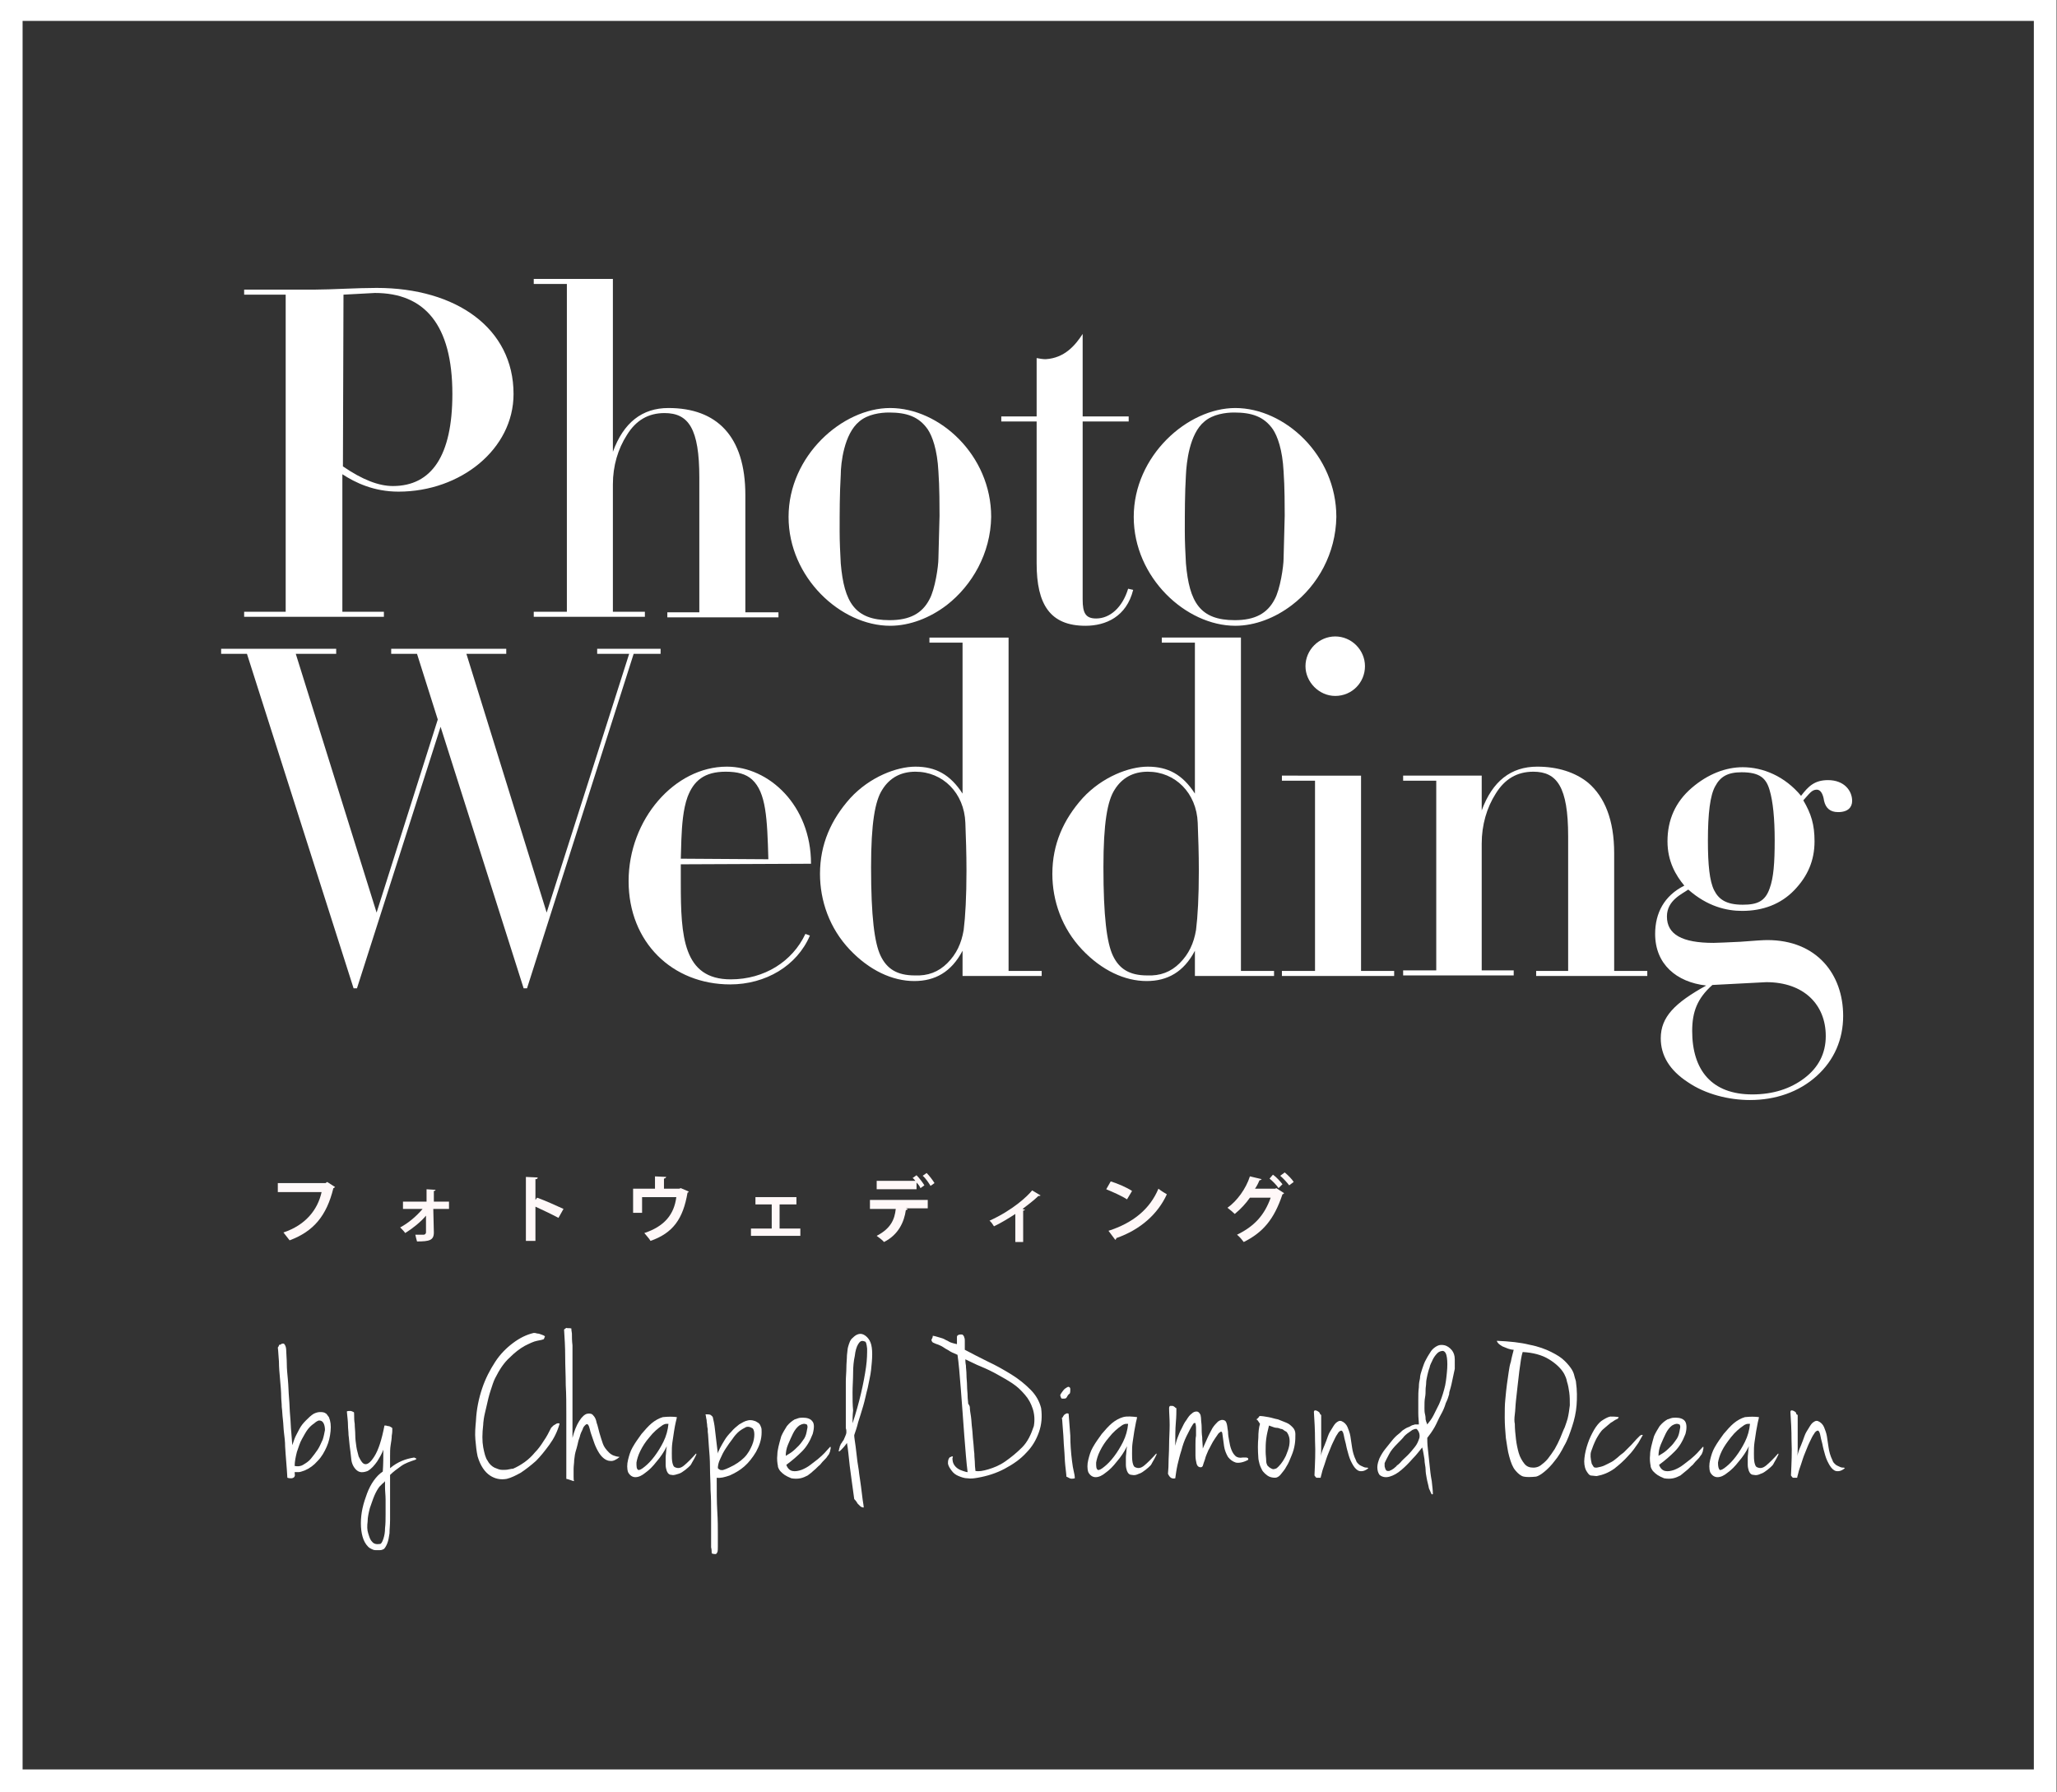 <?xml version="1.0" encoding="utf-8"?>
<!-- Generator: Adobe Illustrator 25.4.1, SVG Export Plug-In . SVG Version: 6.00 Build 0)  -->
<svg version="1.1" id="main" xmlns="http://www.w3.org/2000/svg" xmlns:xlink="http://www.w3.org/1999/xlink" x="0px" y="0px"
	 viewBox="0 0 366.5 319.3" style="enable-background:new 0 0 366.5 319.3;" xml:space="preserve">
<rect x="0" y="0" width="366.5" height="319.3" fill="#333333" stroke="none"/>
<style type="text/css">
	.st0{fill:none;stroke:#FFFFFF;stroke-width:4.05;}
	.st1{fill:#FFFFFF;}
	.st2{fill:#FFF8F8;}
</style>
<rect x="2" y="1.7" class="st0" width="362.4" height="315.6"/>
<g>
	<g>
		<path class="st1" d="M49.8,239.6c0.1,0,0.2,0,0.3-0.1s0.2-0.1,0.4-0.1c0.1,0,0.2,0.1,0.3,0.3c0.1,0.2,0.2,0.5,0.2,1
			c0,0.6,0.1,1.4,0.1,2.3s0.1,1.8,0.2,2.9c0.1,1,0.1,2.1,0.2,3.2c0.1,1.1,0.1,2.2,0.2,3.2c0.1,1,0.1,2,0.2,2.9
			c0.1,0.9,0.1,1.7,0.2,2.3c0.1-0.3,0.2-0.7,0.4-1.2c0.2-0.5,0.5-1,0.8-1.6s0.7-1.1,1.2-1.6s0.9-0.9,1.4-1.2
			c0.4-0.2,0.8-0.3,1.1-0.3s0.5,0,0.8,0.1c0.2,0.1,0.4,0.2,0.5,0.4c0.1,0.1,0.2,0.3,0.3,0.4c0.3,0.7,0.4,1.5,0.3,2.5
			c-0.1,1-0.3,1.9-0.7,2.8s-0.9,1.8-1.6,2.5c-0.7,0.8-1.4,1.3-2.3,1.7c-0.5,0.2-0.9,0.3-1.1,0.3c-0.2,0-0.4,0-0.7,0
			c0,0.4,0.1,0.6,0,0.7c0,0.1-0.1,0.2-0.1,0.2c-0.1,0.1-0.3,0.2-0.5,0.2s-0.4,0-0.7-0.1c-0.1-1.9-0.3-3.8-0.4-5.6
			c0-0.8-0.1-1.6-0.2-2.4c-0.1-0.8-0.1-1.6-0.2-2.4c-0.1-0.8-0.1-1.5-0.2-2.2c0-0.7-0.1-1.3-0.1-1.8c0-0.9-0.1-2-0.2-3.1
			c-0.1-1.1-0.2-2.2-0.2-3.2c-0.1-1-0.1-1.8-0.2-2.5C49.7,239.9,49.7,239.6,49.8,239.6z M56,253.6c-0.3,0.2-0.7,0.5-1.1,1
			c-0.4,0.5-0.7,1.1-1.1,1.8c-0.4,0.7-0.6,1.5-0.9,2.3c-0.2,0.8-0.4,1.7-0.4,2.5c0.5,0.1,1,0.1,1.5-0.2s1-0.6,1.4-1.1s0.8-1,1.2-1.6
			s0.6-1.2,0.9-1.8c0.2-0.6,0.3-1.2,0.4-1.7c0-0.5-0.1-1-0.3-1.3s-0.4-0.4-0.8-0.4C56.5,253.2,56.2,253.4,56,253.6z"/>
		<path class="st1" d="M64.8,260.8c0.6,0.3,1.2-0.2,1.9-1.3s1.3-2.9,1.8-5.5c0,0,0.1,0,0.2,0c0.2,0,0.3,0.1,0.5,0.1s0.3,0.1,0.5,0.2
			c0.1,0.1,0.2,0.1,0.2,0.2c0,0.4,0,0.8-0.1,1.3c0,0.5-0.1,1.1-0.2,1.7s-0.1,1.3-0.1,2s0,1.4,0,2.1c0.7-0.6,1.4-1,2.1-1.3
			s1.5-0.5,2.2-0.6c0.2,0.1,0.4,0.2,0.4,0.2s0,0.1-0.2,0.2c-0.9,0.3-1.8,0.6-2.5,1.1s-1.4,1-2,1.6c0,0.8,0,1.6,0,2.6
			c0,0.9,0,1.8,0,2.7c0,0.9,0,1.8,0,2.7c0,0.9-0.1,1.7-0.1,2.4c-0.1,0.7-0.2,1.3-0.4,1.8c-0.2,0.5-0.4,0.8-0.6,1
			c-0.2,0.1-0.4,0.2-0.7,0.2c-0.3,0-0.5,0-0.8,0s-0.5-0.1-0.7-0.2s-0.4-0.2-0.6-0.4c-0.5-0.5-0.8-1.1-1-1.8
			c-0.2-0.7-0.3-1.5-0.3-2.4s0.1-1.8,0.3-2.7c0.2-0.9,0.5-1.8,0.8-2.6c0.3-0.8,0.7-1.6,1.2-2.3c0.5-0.7,1-1.2,1.6-1.6
			c0.1-1.3,0.1-2.6,0.1-3.9c-0.2,0.6-0.6,1.3-1.1,2.1c-0.5,0.7-1,1.3-1.7,1.7c-0.8,0.3-1.4,0.3-1.9-0.1s-0.9-1.1-1-1.9
			c-0.1-1-0.2-1.8-0.3-2.5s-0.1-1.3-0.2-1.9c0-0.6-0.1-1.2-0.1-1.8c0-0.6-0.1-1.4-0.2-2.4c0.1-0.1,0.3-0.1,0.6-0.1
			c0.2,0,0.4,0.1,0.6,0.2c0.1,0,0.1,0.2,0.1,0.6s0,0.9,0.1,1.5c0,0.6,0.1,1.3,0.1,2c0,0.7,0.1,1.4,0.2,2.1c0.1,0.7,0.3,1.2,0.4,1.7
			C64.3,260.3,64.5,260.6,64.8,260.8z M68.6,263.9c-0.1,0.2-0.3,0.3-0.5,0.5s-0.3,0.3-0.5,0.5c-0.3,0.4-0.6,0.9-0.9,1.6
			s-0.5,1.4-0.8,2.2c-0.2,0.8-0.4,1.6-0.4,2.4c-0.1,0.8-0.1,1.5,0.1,2.1s0.3,1.1,0.7,1.5c0.3,0.4,0.8,0.5,1.4,0.4
			c0.2,0,0.4-0.3,0.6-0.9s0.3-1.2,0.3-1.9c0.1-0.8,0.1-1.6,0.1-2.5s0-1.8,0-2.6c0-0.8-0.1-1.5-0.1-2.2
			C68.6,264.5,68.6,264.1,68.6,263.9z"/>
		<path class="st1" d="M96.9,238.6c-0.2,0.1-0.6,0.2-1.2,0.3s-1.4,0.5-2.2,0.9c-0.9,0.5-1.8,1.2-2.7,2.1c-1,0.9-1.8,2.1-2.6,3.7
			c-0.3,0.6-0.5,1.3-0.8,2.2c-0.3,0.9-0.5,1.8-0.7,2.7c-0.2,0.9-0.4,1.6-0.5,2.3c-0.1,0.6-0.1,1-0.1,1c-0.2,1.7-0.2,3,0,4.1
			c0.2,1,0.4,1.9,0.8,2.4c0.3,0.6,0.8,1,1.2,1.2c0.5,0.2,0.9,0.4,1.4,0.4s0.8,0,1.2-0.1c0.4-0.1,0.6-0.1,0.7-0.1
			c0.7-0.3,1.4-0.7,2.1-1.2s1.3-1.1,1.8-1.7c0.6-0.6,1.1-1.3,1.6-2.1c0.5-0.7,0.9-1.5,1.3-2.3c0.1-0.1,0.2-0.2,0.4-0.4
			c0.2-0.1,0.3-0.2,0.5-0.3c0.1-0.1,0.3-0.1,0.4-0.1s0.2,0,0.2,0.1c-0.4,1.4-1,2.6-1.8,3.7s-1.6,2.1-2.4,2.9
			c-0.9,0.8-1.8,1.5-2.7,2.1c-0.9,0.5-1.7,0.9-2.5,1.1c-1.1,0.2-2.1,0-3-0.6s-1.7-1.7-2.2-3.4c-0.2-0.9-0.3-1.9-0.4-3
			c-0.1-1.1,0-2.2,0.1-3.3c0.1-2.1,0.5-4,1.1-5.8s1.4-3.3,2.3-4.7c0.9-1.4,2-2.5,3.2-3.4s2.4-1.5,3.7-1.8c0.1,0,0.3,0,0.6,0.1
			c0.3,0,0.5,0.1,0.8,0.2s0.5,0.2,0.6,0.3C97,238.3,97,238.4,96.9,238.6z"/>
		<path class="st1" d="M101.8,236.7c0,0.1,0,0.4,0.1,0.9c0,0.6,0,1.3,0.1,2.1c0,0.9,0,1.8,0,2.9s0,2.2,0,3.4c0,1.2,0,2.3,0,3.4
			s0,2.2,0,3.1c0,1,0,1.8,0,2.4c0,0.7,0,1.1,0,1.3c0.3-1.2,0.7-2.2,1.2-3s1-1.2,1.4-1.3c0.5-0.1,0.9,0,1.1,0.3
			c0.3,0.3,0.5,0.7,0.6,1.3c0.2,0.5,0.3,1.1,0.5,1.8c0.2,0.7,0.4,1.3,0.6,1.9s0.6,1.1,1.1,1.6s1.1,0.7,1.9,0.8
			c-0.6,0.5-1.2,0.8-1.7,0.7c-0.5,0-1-0.3-1.4-0.7s-0.7-0.9-1-1.5s-0.5-1.2-0.7-1.8c-0.2-0.6-0.4-1.1-0.5-1.6
			c-0.1-0.4-0.2-0.7-0.3-0.8c-0.1-0.2-0.3-0.2-0.5,0s-0.4,0.4-0.5,0.8c-0.2,0.4-0.4,0.8-0.5,1.3c-0.2,0.5-0.3,0.9-0.4,1.4
			c-0.1,0.4-0.2,0.8-0.3,1.1c-0.1,0.3-0.1,0.4-0.1,0.4c-0.1,0.3-0.1,0.7-0.2,1.3c0,0.5-0.1,1-0.1,1.5s0,1,0,1.4s0,0.7,0.1,0.8
			c-0.2,0-0.4-0.1-0.7-0.2c-0.3-0.1-0.6-0.2-0.7-0.2c0-0.7,0-1.7,0-2.9s0-2.5,0-4c0-1.5,0-3,0-4.7s0-3.4-0.1-5.1
			c0-1.7-0.1-3.4-0.1-5.1s-0.1-3.3-0.2-4.8c0,0,0.1-0.1,0.4-0.3C101.1,236.7,101.4,236.6,101.8,236.7z"/>
		<path class="st1" d="M120.6,252.5c0,0.1-0.1,0.5-0.2,0.9s-0.2,1-0.3,1.6c-0.1,0.6-0.2,1.3-0.3,2c-0.1,0.7-0.1,1.3-0.1,2
			c0,0.6,0,1.1,0.1,1.6c0.1,0.4,0.2,0.7,0.4,0.8c0.6,0.3,1.1,0.2,1.7-0.3s1.3-1.2,2.1-2.1c0.1,0,0.1,0.1,0,0.3
			c-0.1,0.2-0.2,0.4-0.3,0.6c-0.1,0.2-0.3,0.5-0.4,0.7s-0.2,0.4-0.3,0.5c-0.2,0.2-0.5,0.5-0.9,0.8s-0.8,0.6-1.2,0.7
			s-0.8,0.3-1.2,0.2c-0.4,0-0.7-0.2-0.9-0.7c-0.1-0.3-0.2-0.7-0.2-1.1s0-0.9,0-1.3s0.1-0.9,0.1-1.2c0-0.4,0.1-0.6,0.1-0.8
			c-0.5,1-1.1,1.9-1.8,2.7c-0.7,0.9-1.3,1.5-2,2c-0.6,0.5-1.2,0.8-1.8,0.8c-0.5,0-1-0.3-1.3-0.9c-0.2-0.6-0.2-1.4,0-2.2
			c0.2-0.8,0.4-1.5,0.8-2.2c0.5-0.9,1.1-1.7,1.6-2.4c0.6-0.7,1.2-1.4,1.8-1.9c0.6-0.5,1.3-0.9,2-1.1
			C119.1,252.4,119.9,252.4,120.6,252.5z M113.7,261.9c0.2,0.1,0.6-0.1,1.2-0.6c0.5-0.4,1.1-1,1.7-1.8s1.1-1.6,1.6-2.6
			c0.5-1,0.8-2.1,0.9-3.2c-0.1,0-0.2,0-0.4,0s-0.4,0.1-0.6,0.2c-0.9,0.6-1.7,1.3-2.4,2.2c-0.7,0.8-1.2,1.6-1.6,2.4s-0.6,1.5-0.7,2.1
			C113.4,261.3,113.4,261.7,113.7,261.9z"/>
		<path class="st1" d="M134.5,253.2c0.1,0,0.2,0.1,0.4,0.2s0.3,0.2,0.4,0.3c0.1,0.1,0.2,0.3,0.3,0.6c0.1,0.2,0.1,0.5,0.1,0.9
			c0,1.3-0.4,2.4-1,3.5c-0.6,1-1.3,1.9-2.1,2.6s-1.7,1.2-2.6,1.6c-0.9,0.3-1.6,0.5-2.3,0.4c0,2.4,0,4.4,0.1,6s0.1,2.9,0.1,3.9
			s0,1.8,0,2.3s0,0.9-0.1,1.1s-0.2,0.3-0.3,0.3c-0.2,0-0.4,0-0.6-0.1c0,0.1-0.1,0-0.1-0.2s0-0.5-0.1-0.9c0-0.4,0-1.1,0-2.1
			c0-0.1,0-0.5,0-1.3s0-1.8,0-2.9c0-1.2,0-2.5-0.1-3.9c0-1.4-0.1-2.8-0.1-4.1c0-1.3-0.1-2.6-0.2-3.7s-0.1-2-0.2-2.6c0,0,0-0.2,0-0.4
			c0-0.2-0.1-0.4-0.1-0.7c0-0.3-0.1-0.6-0.1-1c-0.1-0.3-0.1-0.7-0.2-1c0.4,0,0.7,0,0.9,0.1c0.1,0.1,0.3,0.2,0.4,0.4
			c0.1,0.5,0.3,1.2,0.4,2.3c0.1,1,0.3,2.4,0.5,4.2c0-0.2,0.2-0.6,0.4-1s0.5-0.9,0.8-1.4s0.7-1,1.2-1.5c0.4-0.5,0.9-0.9,1.4-1.3
			c0.5-0.3,1-0.6,1.5-0.7C133.5,253,134,253,134.5,253.2z M129.9,261.5c1.1-0.5,2-1.1,2.7-1.8c0.7-0.7,1.1-1.5,1.4-2.2
			s0.4-1.4,0.4-1.9c0-0.5-0.1-0.9-0.3-1.1c-0.5-0.3-1-0.4-1.4-0.1c-0.4,0.2-0.9,0.5-1.3,0.9c-0.2,0.2-0.5,0.5-0.9,1.1
			c-0.4,0.5-0.8,1.1-1.2,1.7s-0.7,1.2-1,1.9c-0.3,0.6-0.4,1.2-0.4,1.6c0.1,0.1,0.2,0.2,0.4,0.3c0.1,0,0.4,0.1,0.6,0
			C129.2,261.8,129.5,261.7,129.9,261.5z"/>
		<path class="st1" d="M141.6,252.9c0.1,0,0.3-0.1,0.6-0.2s0.6-0.1,0.9-0.1c0.7,0,1.3,0.2,1.6,0.6c0.4,0.4,0.4,1.2,0.1,2.3
			c-0.5,1.3-1.1,2.3-1.9,3.1c-0.8,0.8-1.7,1.6-2.8,2.4c0.2,0.6,0.6,1,1.1,1.1s1,0,1.6-0.2c0.5-0.2,1.1-0.5,1.6-0.9s0.9-0.7,1.3-1
			c0.5-0.4,0.9-0.8,1.2-1.1c0.3-0.3,0.6-0.7,1-1.1c0.1,0,0.1,0,0.1,0c0,0.1,0,0.2,0,0.3c0,0.1-0.1,0.3-0.1,0.5
			c-0.1,0.2-0.1,0.3-0.2,0.5c-0.1,0.1-0.2,0.3-0.3,0.4c-0.1,0.2-0.3,0.4-0.5,0.6s-0.5,0.5-0.8,0.9c-0.4,0.3-0.7,0.7-1.1,1
			c-0.3,0.3-0.7,0.6-1.1,0.9c-0.4,0.2-0.8,0.4-1.3,0.5s-1,0.1-1.6,0c-0.5-0.2-0.9-0.4-1.2-0.6s-0.5-0.4-0.7-0.6s-0.3-0.4-0.4-0.6
			c-0.1-0.2-0.1-0.3-0.1-0.4c-0.1-0.5-0.2-1.2-0.1-2c0-0.8,0.3-1.9,0.7-3.3c0.3-0.7,0.7-1.3,1-1.8
			C140.7,253.5,141.1,253.2,141.6,252.9z M140,259.4c0.3-0.2,0.7-0.4,1.1-0.7c0.4-0.3,0.8-0.7,1.2-1.1s0.7-0.9,1-1.3
			c0.3-0.5,0.4-1,0.5-1.6c0.1-0.4,0.1-0.6,0-0.8c0-0.1-0.1-0.1-0.1-0.1c-0.4-0.2-0.8-0.1-1.3,0.2c-0.4,0.3-0.8,0.8-1.1,1.4
			c-0.3,0.6-0.6,1.3-0.9,2S140,258.8,140,259.4z"/>
		<path class="st1" d="M152.2,255.7c0,0.1,0,0.4,0.1,1s0.2,1.4,0.3,2.3s0.2,1.8,0.4,2.9c0.1,1,0.3,2,0.4,2.9s0.2,1.7,0.3,2.4
			c0.1,0.7,0.2,1.2,0.2,1.4c-0.1,0-0.3,0-0.4-0.1c-0.1,0-0.2-0.1-0.3-0.2s-0.2-0.2-0.4-0.4c-0.1-0.2-0.3-0.5-0.6-0.8
			c-0.3-2.3-0.6-4.2-0.8-5.9s-0.3-3.1-0.5-4.1c-0.4,0.6-0.8,1-1,1.2s-0.3,0.3-0.4,0.3c-0.1,0-0.1-0.1,0-0.3c0-0.1,0-0.2,0.1-0.4
			c0-0.1,0-0.2,0.1-0.3c0-0.1,0.1-0.2,0.1-0.3c0.2-0.2,0.3-0.5,0.5-0.7c0.1-0.2,0.2-0.5,0.3-0.7c0.1-0.2,0.2-0.5,0.2-0.7
			c0-0.3,0-0.5-0.1-0.7c0-0.2,0-0.4,0-0.6s0-0.4,0-0.6s0-0.5,0-0.9c0-0.3,0-0.8,0-1.5s0-1.4,0-2.2c0-0.8,0-1.6,0-2.5
			s0.1-1.7,0.1-2.5s0.1-1.5,0.1-2.2c0.1-0.7,0.1-1.2,0.2-1.5c0.2-0.7,0.4-1.3,0.8-1.6c0.4-0.4,0.7-0.6,1.1-0.7
			c0.4-0.1,0.8,0,1.2,0.3s0.7,0.7,0.9,1.2s0.3,1.2,0.3,2.1s-0.1,1.8-0.2,2.8s-0.4,2.1-0.6,3.2c-0.3,1.1-0.5,2.2-0.8,3.2
			s-0.6,2-0.9,2.9C152.7,254.3,152.4,255.1,152.2,255.7z M151.9,253.6c0.6-1.8,1.1-3.6,1.5-5.3s0.7-3.3,0.9-4.7
			c0.2-1.4,0.2-2.5,0.2-3.3c-0.1-0.9-0.2-1.3-0.5-1.3c-0.5-0.2-0.8,0-1.1,0.5s-0.5,1.2-0.6,2.1c-0.2,0.9-0.3,1.9-0.3,3.1
			c0,1.1-0.1,2.3-0.1,3.4s0,2.2,0.1,3.2C151.9,252.2,151.9,253,151.9,253.6z"/>
		<path class="st1" d="M171.5,237.8c0.1,0.1,0.3,0.3,0.3,0.5c0.1,0.2,0.1,0.4,0.1,0.6s0,0.4,0,0.7s0,0.6,0,0.9
			c1.3,0.7,2.7,1.4,4.1,2.1c1.5,0.7,2.9,1.5,4.2,2.3s2.4,1.7,3.4,2.7s1.6,2.1,1.9,3.3c0.2,1.5,0.1,2.9-0.4,4.3
			c-0.5,1.4-1.2,2.6-2.3,3.7c-1,1.1-2.3,2-3.8,2.8s-3.1,1.3-4.8,1.6c-0.6,0.1-1.2,0.2-1.8,0.1c-0.6,0-1.1-0.2-1.6-0.4
			c-0.5-0.2-0.9-0.5-1.2-0.9s-0.6-0.8-0.7-1.3c0-0.3,0-0.5,0.1-0.8c0.1-0.2,0.2-0.4,0.4-0.4c0.1-0.1,0.2-0.1,0.3-0.1s0.1,0.1,0,0.3
			c0,0.5,0.1,0.9,0.3,1.2c0.2,0.3,0.4,0.5,0.7,0.7s0.6,0.3,0.9,0.4c0.3,0.1,0.6,0.2,0.8,0.2c-0.1-0.8-0.2-1.7-0.3-2.9
			c-0.1-1.1-0.2-2.4-0.3-3.7c-0.1-1.3-0.2-2.7-0.3-4.1s-0.2-2.7-0.3-4s-0.2-2.5-0.3-3.6s-0.2-1.9-0.3-2.6c-0.7-0.3-1.2-0.5-1.6-0.8
			c-0.4-0.2-0.7-0.4-1-0.6s-0.6-0.3-0.8-0.4c-0.3-0.1-0.6-0.2-1-0.4c-0.2-0.2-0.3-0.4-0.2-0.6c0.1-0.1,0.2-0.4,0.2-0.6
			c0.6,0.1,1.1,0.3,1.5,0.4s0.7,0.3,0.9,0.4c0.3,0.1,0.5,0.3,0.8,0.4s0.6,0.2,1.1,0.3c0-0.2,0-0.4,0-0.5s0-0.2,0-0.3
			c0-0.1,0-0.1,0-0.2s0-0.2,0-0.3C170.5,237.9,170.9,237.7,171.5,237.8z M172.8,250.8c0,0.4,0.1,1,0.2,1.6c0.1,0.7,0.1,1.4,0.2,2.1
			c0.1,0.8,0.1,1.5,0.2,2.3c0.1,0.8,0.1,1.5,0.2,2.2c0,0.7,0.1,1.3,0.1,1.9c0,0.5,0.1,0.9,0.1,1.2c0.6,0.1,1.3,0,2.3-0.3
			s2-0.7,3-1.4c1-0.7,2-1.5,3-2.5s1.6-2.3,2.1-3.8c0.2-1.1,0.1-2.2-0.2-3.1s-0.7-1.7-1.4-2.5s-1.3-1.4-2.2-2s-1.8-1.1-2.7-1.6
			s-1.9-1-2.9-1.4s-1.9-0.9-2.8-1.3c0,0.2,0,0.6,0.1,1.1c0,0.5,0.1,1,0.1,1.7c0,0.6,0.1,1.3,0.1,1.9c0,0.7,0.1,1.3,0.1,1.8
			c0,0.6,0.1,1,0.1,1.4C172.8,250.5,172.8,250.7,172.8,250.8z"/>
		<path class="st1" d="M190.3,247.1c0.2,0,0.4,0.1,0.4,0.4s0,0.6-0.1,0.8c-0.3,0.2-0.4,0.4-0.5,0.6s-0.2,0.3-0.5,0.3
			c-0.1,0-0.3,0-0.4,0c-0.1,0-0.2-0.2-0.3-0.6c0.1-0.3,0.3-0.5,0.5-0.8C189.6,247.5,189.9,247.3,190.3,247.1z M190.4,251.9
			c0.1,1.2,0.2,2.5,0.3,3.9c0,1.4,0.1,2.9,0.3,4.5c0.1,0.8,0.2,1.4,0.3,1.8s0.2,0.9,0.2,1.3c-0.4,0.1-0.7,0.1-0.9,0
			s-0.4-0.2-0.6-0.3c0-0.4-0.1-1-0.2-2c-0.1-0.9-0.1-1.9-0.2-3c-0.1-1.1-0.1-2.1-0.2-3.1c-0.1-1-0.1-1.8-0.2-2.4
			c0.1,0,0.2-0.1,0.2-0.2c0.1-0.1,0.1-0.2,0.2-0.3c0.1-0.1,0.2-0.1,0.3-0.2C190.1,251.8,190.2,251.8,190.4,251.9z"/>
		<path class="st1" d="M202.6,252.5c0,0.1-0.1,0.5-0.2,0.9c-0.1,0.5-0.2,1-0.3,1.6s-0.2,1.3-0.3,2s-0.1,1.3-0.1,2
			c0,0.6,0,1.1,0.1,1.6c0.1,0.4,0.2,0.7,0.4,0.8c0.6,0.3,1.1,0.2,1.7-0.3c0.6-0.5,1.3-1.2,2.1-2.1c0.1,0,0.1,0.1,0,0.3
			c-0.1,0.2-0.2,0.4-0.3,0.6s-0.3,0.5-0.4,0.7c-0.1,0.2-0.2,0.4-0.3,0.5c-0.2,0.2-0.5,0.5-0.9,0.8s-0.8,0.6-1.2,0.7
			c-0.4,0.2-0.8,0.3-1.2,0.2c-0.4,0-0.7-0.2-0.9-0.7c-0.1-0.3-0.2-0.7-0.2-1.1s0-0.9,0-1.3s0.1-0.9,0.1-1.2c0-0.4,0.1-0.6,0.1-0.8
			c-0.5,1-1.1,1.9-1.8,2.7c-0.7,0.9-1.3,1.5-2,2c-0.6,0.5-1.2,0.8-1.8,0.8c-0.5,0-1-0.3-1.3-0.9c-0.2-0.6-0.2-1.4,0-2.2
			c0.2-0.8,0.4-1.5,0.8-2.2c0.5-0.9,1.1-1.7,1.6-2.4c0.6-0.7,1.2-1.4,1.8-1.9s1.3-0.9,2-1.1S201.8,252.4,202.6,252.5z M195.6,261.9
			c0.2,0.1,0.6-0.1,1.2-0.6c0.5-0.4,1.1-1,1.7-1.8c0.6-0.8,1.1-1.6,1.6-2.6c0.5-1,0.8-2.1,0.9-3.2c-0.1,0-0.2,0-0.4,0
			s-0.4,0.1-0.6,0.2c-0.9,0.6-1.7,1.3-2.4,2.2c-0.7,0.8-1.2,1.6-1.6,2.4c-0.4,0.8-0.6,1.5-0.7,2.1
			C195.3,261.3,195.3,261.7,195.6,261.9z"/>
		<path class="st1" d="M208.3,250.9c0-0.2,0.1-0.4,0.2-0.4c0.1,0,0.3,0,0.4,0c0.1,0,0.3,0.1,0.4,0.2c0.1,0.1,0.2,0.2,0.3,0.2
			c0,0.6,0,1.5-0.1,2.6s-0.1,2.5-0.1,4.1c0.1-0.4,0.2-0.9,0.4-1.4c0.2-0.5,0.4-1.1,0.7-1.6c0.3-0.6,0.5-1.1,0.9-1.6
			c0.3-0.5,0.6-0.9,0.9-1.1c0.3-0.3,0.6-0.4,0.9-0.4s0.5,0.2,0.7,0.6c0,0.1,0.1,0.4,0.1,0.8s0.1,0.8,0.1,1.4c0,0.5,0,1.1,0.1,1.8
			c0,0.7,0.1,1.3,0.1,2c0.2-0.5,0.5-1.1,0.8-1.8c0.3-0.7,0.6-1.2,0.9-1.8c0.3-0.5,0.7-0.9,1-1.2c0.4-0.3,0.8-0.4,1.2-0.2
			c0.2,0.1,0.3,0.3,0.4,0.7c0.1,0.4,0.1,0.8,0.2,1.3c0,0.5,0.1,1.1,0.2,1.6c0.1,0.6,0.2,1.1,0.4,1.6s0.4,0.8,0.7,1.1
			c0.3,0.3,0.8,0.4,1.3,0.3c0.3,0,0.5,0,0.6,0s0.2,0,0.3,0.1c0.1,0,0.1,0.1,0.1,0.1s0,0.1,0,0.2c-0.9,0.5-1.7,0.6-2.2,0.5
			c-0.6-0.2-1-0.5-1.4-1c-0.3-0.5-0.6-1.2-0.7-1.9s-0.2-1.5-0.3-2.2c0-0.3-0.2-0.5-0.3-0.4s-0.4,0.2-0.6,0.6
			c-0.2,0.3-0.5,0.7-0.8,1.2s-0.5,1-0.8,1.5c-0.2,0.5-0.5,1.1-0.6,1.6c-0.2,0.5-0.3,0.9-0.4,1.2c-0.1,0.2-0.3,0.3-0.6,0.2
			c-0.3-0.1-0.4-0.3-0.5-0.6c-0.1-0.4-0.2-0.9-0.2-1.5s0-1.2,0-1.8c0-0.6,0-1.2,0.1-1.7c0-0.6,0-1,0-1.4s-0.1-0.7-0.1-0.8
			c-0.1-0.1-0.2-0.1-0.4,0.1c-0.4,0.6-0.8,1.4-1.2,2.2c-0.4,0.8-0.7,1.7-0.9,2.5c-0.3,0.9-0.5,1.8-0.7,2.6c-0.2,0.9-0.3,1.7-0.4,2.4
			c-0.4,0.1-0.7,0-0.9-0.2s-0.3-0.4-0.4-0.6c0-0.3,0.1-0.9,0.1-1.9c0-0.9,0.1-2,0.1-3.2s0.1-2.4,0.1-3.6S208.3,251.8,208.3,250.9z"
			/>
		<path class="st1" d="M224.4,252.3c0.5,0,1,0.1,1.6,0.2s1.1,0.3,1.7,0.4c0.5,0.2,1,0.4,1.5,0.6s0.8,0.5,1.1,0.8s0.5,0.7,0.5,1.2
			c0,0.6,0,1.2-0.1,1.8c-0.1,0.7-0.3,1.4-0.6,2.1s-0.5,1.3-0.9,1.9c-0.3,0.6-0.7,1-1,1.4s-0.7,0.6-1,0.6c-0.5,0-1-0.1-1.4-0.4
			s-0.7-0.6-0.9-0.9c-0.2-0.4-0.4-0.8-0.5-1.2c-0.1-0.4-0.2-0.8-0.2-1.1c-0.1-1.3-0.1-2.5,0-3.5c0-1,0.1-1.9,0.3-2.5
			c-0.1-0.1-0.1-0.2-0.2-0.3c-0.1-0.1-0.1-0.2-0.2-0.3c-0.1-0.1-0.2-0.2-0.3-0.2c0.1,0,0.2-0.1,0.3-0.2
			C224.2,252.6,224.4,252.4,224.4,252.3z M225.8,261.1c0.1,0.1,0.2,0.2,0.3,0.3c0.1,0.1,0.3,0.2,0.5,0.3c0.2,0.1,0.4,0.1,0.6,0
			c0.2,0,0.4-0.2,0.6-0.4c0.6-0.6,1-1.3,1.3-1.9c0.3-0.7,0.5-1.3,0.6-1.8c0.1-0.6,0.1-1.1,0-1.5c-0.1-0.4-0.3-0.8-0.5-1
			c-0.2-0.1-0.4-0.2-0.5-0.3c-0.1-0.1-0.3-0.2-0.5-0.2c-0.2-0.1-0.5-0.2-0.8-0.2s-0.7-0.2-1.3-0.4c-0.2,0.8-0.4,1.6-0.5,2.4
			c-0.1,0.8-0.1,1.5-0.1,2.2s0.1,1.2,0.1,1.7C225.6,260.6,225.7,260.9,225.8,261.1z"/>
		<path class="st1" d="M235.4,252.1c0,0.7,0,1.4,0,2.1s0,1.4,0,2c0,0.6,0,1.2,0,1.8c0,0.6,0,1.1-0.1,1.5c0-0.1,0.1-0.3,0.2-0.7
			c0.1-0.4,0.3-0.8,0.5-1.3s0.4-1,0.6-1.6c0.2-0.6,0.5-1,0.8-1.5s0.5-0.8,0.8-1s0.5-0.3,0.8-0.2c0.5,0.2,0.9,0.6,1.1,1.1
			s0.4,1,0.5,1.6c0.1,0.6,0.2,1.3,0.3,2s0.3,1.5,0.7,2.3c0.1,0.4,0.4,0.6,0.6,0.8c0.3,0.2,0.6,0.3,0.8,0.4s0.5,0.1,0.6,0.1
			s0.2,0.1,0.2,0.1c-0.6,0.5-1.1,0.6-1.6,0.5c-0.4-0.1-0.8-0.5-1.1-1s-0.6-1.1-0.8-1.8c-0.2-0.7-0.4-1.4-0.5-2
			c-0.2-0.7-0.3-1.2-0.4-1.7c-0.1-0.5-0.3-0.7-0.4-0.7c-0.2,0-0.5,0.2-0.7,0.6c-0.3,0.4-0.5,0.9-0.8,1.5s-0.5,1.2-0.8,1.9
			s-0.5,1.4-0.7,2s-0.4,1.1-0.5,1.6c-0.1,0.4-0.2,0.7-0.2,0.8c-0.4,0-0.6,0-0.7,0c-0.1,0-0.2-0.1-0.4-0.4c0.1-2.2,0.2-4.2,0.1-6.2
			c0-1.9-0.1-3.6-0.2-5.1c0-0.2,0.1-0.3,0.2-0.3c0.1,0,0.2,0,0.4,0.1s0.3,0.2,0.4,0.3C235.2,252,235.3,252.1,235.4,252.1z"/>
		<path class="st1" d="M259.2,243.9c-0.1,0.4-0.2,0.9-0.3,1.4s-0.2,1-0.3,1.4c-0.1,0.4-0.2,0.8-0.3,1.1c-0.1,0.3-0.1,0.5-0.1,0.6
			c-0.1,0.4-0.3,1-0.6,1.6c-0.2,0.7-0.5,1.4-0.9,2.1s-0.7,1.5-1.1,2.2s-0.9,1.4-1.3,1.9c0,0.4,0,1,0.1,1.9s0.2,1.8,0.3,2.8
			s0.2,2,0.4,3c0.1,1,0.2,1.7,0.2,2.3c-0.1,0.1-0.2,0.1-0.3-0.1s-0.2-0.5-0.4-0.9c-0.1-0.6-0.3-1.2-0.4-1.8
			c-0.1-0.5-0.2-1.1-0.2-1.6s-0.2-1.1-0.2-1.8c-0.1-0.6-0.2-1.3-0.4-2.1c-0.5,0.6-1,1.3-1.7,2c-0.7,0.8-1.3,1.4-2,2s-1.4,1-2.1,1.2
			c-0.7,0.2-1.3,0.1-1.8-0.3c-0.3-0.4-0.4-0.9-0.4-1.4s0.2-1.1,0.4-1.6c0.3-0.6,0.6-1.1,1-1.6s0.8-1,1.2-1.5s0.8-0.9,1.2-1.2
			s0.6-0.6,0.8-0.7c0.3-0.2,0.6-0.4,0.9-0.5s0.4-0.2,0.6-0.3c0.2-0.1,0.4-0.1,0.6-0.2c0.2,0,0.4,0,0.7,0c0-0.6-0.1-1.2-0.1-2
			s0-1.6,0-2.4s0-1.5,0.1-2.2c0-0.7,0.1-1.2,0.2-1.6c0-0.5,0.2-1.1,0.4-1.7s0.4-1.2,0.7-1.7c0.3-0.6,0.6-1,0.9-1.5
			c0.3-0.4,0.7-0.7,1.1-0.9c0.4-0.2,0.8-0.2,1.3-0.1c0.4,0.1,0.9,0.4,1.3,0.9c0.3,0.4,0.5,0.9,0.5,1.6S259.2,243.2,259.2,243.9z
			 M249,257.2c-0.7,0.7-1.2,1.3-1.5,1.9s-0.6,1.1-0.8,1.6c0,0.1,0,0.2,0,0.4s0,0.3,0.1,0.5c0,0.1,0.1,0.3,0.2,0.4
			c0.1,0.1,0.3,0.1,0.5,0.1c0.2-0.1,0.5-0.2,0.6-0.3c0.2-0.1,0.3-0.2,0.4-0.3c0.1-0.1,0.3-0.2,0.4-0.4c0.2-0.1,0.4-0.3,0.6-0.5
			c0.3-0.4,0.8-0.8,1.3-1.3s0.9-1,1.3-1.5c0.4-0.5,0.6-1,0.8-1.6c0.1-0.5,0-1.1-0.5-1.6c-0.2,0-0.4,0-0.5,0.1
			c-0.2,0-0.4,0.2-0.7,0.4s-0.6,0.4-1,0.8C250,256.2,249.5,256.7,249,257.2z M254.3,253.8c0.4-0.5,0.8-1,1.1-1.6s0.6-1.2,1-2
			c0.3-0.7,0.6-1.5,0.9-2.6c0.3-1,0.4-2.1,0.5-3.1s0.1-1.9,0-2.6s-0.3-1.1-0.7-1.2c-0.3,0-0.7,0.1-1,0.4c-0.3,0.3-0.6,0.7-0.8,1.1
			c-0.2,0.5-0.5,0.9-0.6,1.5c-0.2,0.5-0.3,1-0.4,1.4c-0.1,0.5-0.2,0.9-0.2,1.3s-0.1,0.8-0.1,1.2c0,0.4,0,0.9-0.1,1.4
			s-0.1,1.1-0.1,1.9c0,0.4,0,0.7,0.1,1.1s0.1,0.7,0.1,0.9c0.1,0.3,0.1,0.5,0.2,0.6C254.3,253.8,254.3,253.9,254.3,253.8z"/>
		<path class="st1" d="M280.8,246.3c0.2,1.4,0.2,2.8,0.1,4.1c-0.1,1.3-0.4,2.6-0.8,3.8c-0.4,1.2-0.8,2.4-1.4,3.4
			c-0.5,1-1.1,2-1.7,2.7c-0.6,0.8-1.2,1.4-1.8,1.9c-0.6,0.5-1.1,0.8-1.5,0.9c-1,0.1-1.7,0.1-2.2,0s-1-0.5-1.5-1.1s-0.8-1.4-1.1-2.5
			c-0.3-1-0.4-2.2-0.6-3.3c-0.1-1.2-0.2-2.4-0.2-3.6s0-2.3,0.1-3.2c0.1-1.1,0.2-2.1,0.3-2.8c0.1-0.8,0.2-1.4,0.3-2.1
			s0.2-1.3,0.4-1.9c0.1-0.6,0.3-1.3,0.5-2.1c-0.3,0-0.7-0.1-1-0.2s-0.7-0.3-1-0.4c-0.3-0.2-0.5-0.3-0.7-0.5s-0.3-0.4-0.3-0.5
			c2.3,0.1,4.2,0.3,5.8,0.7c1.6,0.3,2.9,0.8,3.9,1.3s1.8,1,2.4,1.6s1,1.1,1.3,1.6s0.4,1,0.5,1.4
			C280.7,245.8,280.8,246.1,280.8,246.3z M269.9,253.7c0,0.9,0.1,1.8,0.2,2.7c0.1,0.9,0.3,1.8,0.5,2.5s0.6,1.4,1,1.9
			s0.9,0.7,1.6,0.7c0.4,0,0.9-0.1,1.3-0.4s0.9-0.7,1.3-1.2s0.8-1.1,1.2-1.7c0.4-0.7,0.7-1.3,1-2c0.3-0.7,0.5-1.3,0.8-1.9
			c0.2-0.6,0.4-1.1,0.5-1.5c0.2-0.8,0.3-1.6,0.4-2.4c0-0.8,0-1.6-0.1-2.3c-0.1-0.7-0.2-1.3-0.4-1.9c-0.1-0.6-0.3-1-0.5-1.4
			c-0.5-0.9-1.4-1.8-2.7-2.6s-2.9-1.2-4.7-1.3c-0.1,0.3-0.2,0.7-0.3,1.3s-0.2,1.3-0.3,2.1c-0.1,0.8-0.2,1.7-0.3,2.6
			c-0.1,0.9-0.2,1.8-0.3,2.7c-0.1,0.9-0.1,1.7-0.2,2.4S269.8,253.3,269.9,253.7z"/>
		<path class="st1" d="M288.4,252.5c0,0.1-0.1,0.3-0.4,0.4s-0.6,0.4-1,0.6c-0.4,0.3-0.8,0.7-1.3,1.1s-0.9,1.1-1.3,1.8
			c-0.4,0.8-0.7,1.6-0.9,2.2c-0.2,0.6-0.1,1.3,0.1,2.2c0.1,0.2,0.2,0.3,0.3,0.5s0.3,0.2,0.6,0.2c0.5-0.1,1-0.2,1.4-0.4
			c0.4-0.2,0.8-0.4,1.2-0.6c0.4-0.2,0.7-0.5,1.1-0.8c0.3-0.3,0.7-0.6,1.1-0.9c0.5-0.5,1-1,1.4-1.4s0.6-0.7,0.9-1s0.4-0.4,0.6-0.6
			c0.2-0.1,0.3-0.2,0.5-0.1c-0.1,0.2-0.4,0.7-0.8,1.4c-0.5,0.7-1,1.5-1.8,2.3c-0.7,0.8-1.6,1.6-2.5,2.3c-1,0.7-2,1.1-3.1,1.3
			c-0.4,0-0.8-0.1-1.1-0.1c-0.3-0.1-0.5-0.4-0.8-0.9c-0.3-0.6-0.4-1.4-0.3-2.2c0.1-0.9,0.3-1.7,0.6-2.6c0.3-0.9,0.7-1.7,1.1-2.4
			c0.4-0.7,0.9-1.3,1.3-1.6c0.6-0.4,1.1-0.7,1.6-0.8C287.4,252.4,287.9,252.4,288.4,252.5z"/>
		<path class="st1" d="M297.1,252.9c0.1,0,0.3-0.1,0.6-0.2c0.3-0.1,0.6-0.1,0.9-0.1c0.7,0,1.3,0.2,1.6,0.6s0.4,1.2,0.1,2.3
			c-0.5,1.3-1.1,2.3-1.9,3.1c-0.8,0.8-1.7,1.6-2.8,2.4c0.2,0.6,0.6,1,1.1,1.1s1,0,1.6-0.2c0.5-0.2,1.1-0.5,1.6-0.9s0.9-0.7,1.3-1
			c0.5-0.4,0.9-0.8,1.2-1.1c0.3-0.3,0.6-0.7,1-1.1c0.1,0,0.1,0,0.1,0c0,0.1,0,0.2,0,0.3c0,0.1-0.1,0.3-0.1,0.5
			c-0.1,0.2-0.1,0.3-0.2,0.5c-0.1,0.1-0.2,0.3-0.3,0.4c-0.1,0.2-0.3,0.4-0.5,0.6s-0.5,0.5-0.8,0.9c-0.4,0.3-0.7,0.7-1.1,1
			s-0.7,0.6-1.1,0.9c-0.4,0.2-0.8,0.4-1.3,0.5s-1,0.1-1.6,0c-0.5-0.2-0.9-0.4-1.2-0.6s-0.5-0.4-0.7-0.6s-0.3-0.4-0.4-0.6
			s-0.1-0.3-0.1-0.4c-0.1-0.5-0.2-1.2-0.1-2c0-0.8,0.3-1.9,0.7-3.3c0.3-0.7,0.7-1.3,1-1.8C296.2,253.5,296.6,253.2,297.1,252.9z
			 M295.5,259.4c0.3-0.2,0.7-0.4,1.1-0.7c0.4-0.3,0.8-0.7,1.2-1.1c0.4-0.4,0.7-0.9,1-1.3c0.3-0.5,0.4-1,0.5-1.6
			c0.1-0.4,0.1-0.6,0-0.8c0-0.1-0.1-0.1-0.1-0.1c-0.4-0.2-0.8-0.1-1.3,0.2c-0.4,0.3-0.8,0.8-1.1,1.4c-0.3,0.6-0.6,1.3-0.9,2
			C295.6,258.1,295.5,258.8,295.5,259.4z"/>
		<path class="st1" d="M313.4,252.5c0,0.1-0.1,0.5-0.2,0.9c-0.1,0.5-0.2,1-0.3,1.6s-0.2,1.3-0.3,2s-0.1,1.3-0.1,2
			c0,0.6,0,1.1,0.1,1.6c0.1,0.4,0.2,0.7,0.4,0.8c0.6,0.3,1.1,0.2,1.7-0.3s1.3-1.2,2.1-2.1c0.1,0,0.1,0.1,0,0.3
			c-0.1,0.2-0.2,0.4-0.3,0.6c-0.1,0.2-0.3,0.5-0.4,0.7s-0.2,0.4-0.3,0.5c-0.2,0.2-0.5,0.5-0.9,0.8s-0.8,0.6-1.2,0.7
			c-0.4,0.2-0.8,0.3-1.2,0.2c-0.4,0-0.7-0.2-0.9-0.7c-0.1-0.3-0.2-0.7-0.2-1.1s0-0.9,0-1.3s0.1-0.9,0.1-1.2c0-0.4,0.1-0.6,0.1-0.8
			c-0.5,1-1.1,1.9-1.8,2.7c-0.7,0.9-1.3,1.5-2,2c-0.6,0.5-1.2,0.8-1.8,0.8c-0.5,0-1-0.3-1.3-0.9c-0.2-0.6-0.2-1.4,0-2.2
			c0.2-0.8,0.4-1.5,0.8-2.2c0.5-0.9,1.1-1.7,1.6-2.4c0.6-0.7,1.2-1.4,1.8-1.9c0.6-0.5,1.3-0.9,2-1.1
			C311.9,252.4,312.6,252.4,313.4,252.5z M306.4,261.9c0.2,0.1,0.6-0.1,1.2-0.6c0.5-0.4,1.1-1,1.7-1.8s1.1-1.6,1.6-2.6
			c0.5-1,0.8-2.1,0.9-3.2c-0.1,0-0.2,0-0.4,0c-0.2,0-0.4,0.1-0.6,0.2c-0.9,0.6-1.7,1.3-2.4,2.2c-0.7,0.9-1.2,1.6-1.6,2.4
			s-0.6,1.5-0.7,2.1C306.1,261.3,306.2,261.7,306.4,261.9z"/>
		<path class="st1" d="M320.3,252.1c0,0.7,0,1.4,0,2.1s0,1.4,0,2c0,0.6,0,1.2,0,1.8c0,0.6,0,1.1-0.1,1.5c0-0.1,0.1-0.3,0.2-0.7
			c0.1-0.4,0.3-0.8,0.5-1.3s0.4-1,0.6-1.6c0.2-0.6,0.5-1,0.8-1.5s0.5-0.8,0.8-1s0.5-0.3,0.8-0.2c0.5,0.2,0.9,0.6,1.1,1.1
			s0.4,1,0.5,1.6c0.1,0.6,0.2,1.3,0.3,2c0.1,0.7,0.3,1.5,0.7,2.3c0.1,0.4,0.4,0.6,0.6,0.8c0.3,0.2,0.6,0.3,0.8,0.4s0.5,0.1,0.6,0.1
			s0.2,0.1,0.2,0.1c-0.6,0.5-1.1,0.6-1.6,0.5c-0.4-0.1-0.8-0.5-1.1-1c-0.3-0.5-0.6-1.1-0.8-1.8c-0.2-0.7-0.4-1.4-0.5-2
			c-0.2-0.7-0.3-1.2-0.4-1.7c-0.1-0.5-0.3-0.7-0.4-0.7c-0.2,0-0.5,0.2-0.7,0.6c-0.3,0.4-0.5,0.9-0.8,1.5s-0.5,1.2-0.8,1.9
			s-0.5,1.4-0.7,2s-0.4,1.1-0.5,1.6c-0.1,0.4-0.2,0.7-0.2,0.8c-0.4,0-0.6,0-0.7,0s-0.2-0.1-0.4-0.4c0.1-2.2,0.2-4.2,0.1-6.2
			c0-1.9-0.1-3.6-0.2-5.1c0-0.2,0.1-0.3,0.2-0.3s0.2,0,0.4,0.1s0.3,0.2,0.4,0.3C320,252,320.2,252.1,320.3,252.1z"/>
	</g>
</g>
<g>
	<path class="st1" d="M71,87.6c-4.4,0-7.7-1.6-10-3.1V109h7.4v0.9H43.5V109h7.4V52.5h-7.4v-0.9h12.7c2.7,0,7.4-0.3,10.9-0.3
		c14.2,0,24.4,7.2,24.4,18.9C91.5,80,82.1,87.6,71,87.6z M61.1,83.1c3.5,2.4,6.4,3.5,8.9,3.5c6.9,0,10.6-5.4,10.6-16.4
		c0-12.4-5-18-13.8-18l-5.6,0.3L61.1,83.1L61.1,83.1z"/>
	<path class="st1" d="M109.2,49.7v30.8c1.9-5.2,5.2-7.8,9.9-7.8c8.6,0,13.7,5,13.7,15.5v20.9h5.9v0.9h-19.8v-0.9h5.7v-24
		c0-8.7-1.9-11.5-6.2-11.5c-2.9,0-5.1,1.3-6.7,3.9c-1.6,2.5-2.5,5.5-2.5,8.8V109h5.7v0.9H95.1V109h5.9V50.6h-5.9v-0.9H109.2z"/>
	<path class="st1" d="M168.7,107.8c-3,2.3-6.6,3.7-10.1,3.7c-8.8,0-18.1-8.6-18.1-19.4c0-10.9,9.6-19.4,18.1-19.4
		c8.8,0,18,8.4,18,19.4C176.5,98.6,173.2,104.3,168.7,107.8z M149.8,84.6c-0.2,3.4-0.2,6.7-0.2,10.1c0,1.9,0.1,3.8,0.2,5.7
		c0.6,6.9,2.5,10.1,8.7,10.1c3.6,0,5.8-1.2,7.1-3.7c1-1.8,1.6-5.9,1.6-7.3l0.2-7.6c0-1.4,0-5.2-0.2-7.9c-0.2-3.9-1.1-6.3-1.9-7.5
		c-1.6-2.3-3.8-3-6.9-3c-1.5,0-3.8,0.3-5.3,1.6C150.4,77.3,149.8,82.5,149.8,84.6z"/>
	<path class="st1" d="M192.9,74.2h8.2v0.9h-8.2v31.7c0,2.4,0.5,3.4,2.4,3.4c2.5,0,4.7-2,5.7-5.3l0.9,0.2c-1.2,4.8-4.9,6.4-8.5,6.4
		c-6.3,0-8.7-3.8-8.7-11.1V75.1h-6.3v-0.9h6.3V63.8c0.5,0.1,1.1,0.2,1.6,0.2c3.4-0.2,5.3-2.5,6.6-4.5V74.2z"/>
	<path class="st1" d="M230.2,107.8c-3,2.3-6.6,3.7-10.1,3.7c-8.8,0-18.1-8.6-18.1-19.4c0-10.9,9.6-19.4,18.1-19.4
		c8.8,0,18,8.4,18,19.4C238,98.6,234.8,104.3,230.2,107.8z M211.3,84.6c-0.2,3.4-0.2,6.7-0.2,10.1c0,1.9,0.1,3.8,0.2,5.7
		c0.6,6.9,2.5,10.1,8.7,10.1c3.6,0,5.8-1.2,7.1-3.7c1-1.8,1.6-5.9,1.6-7.3l0.2-7.6c0-1.4,0-5.2-0.2-7.9c-0.2-3.9-1.1-6.3-1.9-7.5
		c-1.6-2.3-3.8-3-6.9-3c-1.5,0-3.8,0.3-5.3,1.6C211.9,77.3,211.4,82.5,211.3,84.6z"/>
	<path class="st1" d="M59.9,115.6v0.9h-7.2l14.4,46.1L78,128.2l-3.7-11.7h-4.6v-0.9h20.5v0.9h-7.1l14.3,46.1l14.7-46.1h-5.7v-0.9
		h11.3v0.9h-4.8l-19,59.6h-0.6l-14.8-46.6l-14.9,46.6H63l-19-59.6h-4.6v-0.9H59.9z"/>
	<path class="st1" d="M121.3,154v3.4c0,9.4,0.4,17.1,8.9,17.1c6,0,11-3.2,13.3-8.1l0.8,0.3c-2.3,5.4-7.9,8.7-14.2,8.7
		c-10.3,0-18.1-7.5-18.1-18.4c0-11,8.2-20.4,17.5-20.4c7.5,0,15,6.9,15,17.3L121.3,154L121.3,154z M136.9,153.1
		c-0.2-7.3-0.4-11.9-2.9-14.2c-1.1-1-2.6-1.4-4.7-1.4c-3.8,0-5.7,1.6-6.8,4.5c-0.8,2.2-1,5.1-1.1,7.6l-0.1,3.4L136.9,153.1
		L136.9,153.1z"/>
	<path class="st1" d="M179.7,113.7V173h5.9v0.9h-14.1v-4.5c-2,3.8-4.9,5.4-8.6,5.4c-3.9,0-8-1.9-11.5-5.6c-3.6-3.8-5.3-8.7-5.3-13.5
		c0-5.3,2-9.7,5.4-13.5c3.5-3.8,8.3-5.6,11.6-5.6c3.6,0,6.2,1.4,8.4,4.8v-26.9h-5.9v-0.9h14.1L179.7,113.7L179.7,113.7z
		 M168.8,171.6c1.6-1.6,2.5-3.5,2.9-5.9c0.3-2.4,0.5-5.9,0.5-10.6c0-3-0.1-5.9-0.2-8.5c-0.2-5.3-4-9.1-8.9-9.1
		c-2.6,0-4.6,1.1-5.9,3.2c-1.3,2-2,6-2,13.8c0,8.8,0.6,13.5,1.7,15.8c1.1,2.3,2.9,3.5,6.1,3.5C165.3,173.9,167.2,173.2,168.8,171.6z
		"/>
	<path class="st1" d="M221.1,113.7V173h5.9v0.9h-14.1v-4.5c-2,3.8-4.9,5.4-8.6,5.4c-3.9,0-8-1.9-11.5-5.6c-3.6-3.8-5.3-8.7-5.3-13.5
		c0-5.3,2-9.7,5.4-13.5c3.5-3.8,8.3-5.6,11.6-5.6c3.6,0,6.2,1.4,8.4,4.8v-26.9H207v-0.9h14.1V113.7z M210.2,171.6
		c1.6-1.6,2.5-3.5,2.9-5.9c0.3-2.4,0.5-5.9,0.5-10.6c0-3-0.1-5.9-0.2-8.5c-0.2-5.3-4-9.1-8.9-9.1c-2.6,0-4.6,1.1-5.9,3.2
		c-1.3,2-2,6-2,13.8c0,8.8,0.6,13.5,1.7,15.8s2.9,3.5,6.1,3.5C206.7,173.9,208.6,173.2,210.2,171.6z"/>
	<path class="st1" d="M242.5,138.2V173h5.9v0.9h-20V173h5.9v-33.9h-5.9v-0.9H242.5z M237.9,124c-2.9,0-5.3-2.5-5.3-5.3
		c0-2.9,2.4-5.3,5.3-5.3s5.3,2.4,5.3,5.3S240.9,124,237.9,124z"/>
	<path class="st1" d="M287.6,173h5.9v0.9h-19.8V173h5.7v-24c0-8.8-2-11.5-6.2-11.5c-2.9,0-5.1,1.3-6.7,3.9c-1.6,2.5-2.5,5.6-2.5,8.9
		v22.6h5.7v0.9H250v-0.9h5.9v-33.8H250v-0.9h14v6.2c1.9-5.2,5.2-7.8,9.9-7.8c3.6,0,6.8,1,9.1,2.9c2.9,2.5,4.6,6.6,4.6,12.5V173z"/>
	<path class="st1" d="M325.7,139c2.9,0,4.3,1.9,4.3,3.7c0,1.1-0.7,2-2.5,2c-1.4,0-2.2-0.7-2.5-2c-0.2-1.4-0.7-2-1.3-2
		c-0.9,0-1.3,0.7-2.4,1.9c1.4,2.4,2,4.3,2,7.3c0,3.4-1.2,6.2-3.6,8.7s-5.6,3.7-9.3,3.7c-2.8,0-6.2-0.8-9.6-3.8
		c-1.1,0.8-3.8,1.9-3.8,4.8c0,3.2,2.7,4.7,8.3,4.7c0.8,0,2.5-0.1,4.8-0.2c2.5-0.2,4.1-0.3,4.8-0.3c8.8,0,13.5,6.1,13.5,13.5
		c0,4.2-1.6,7.9-4.7,10.7c-3.2,2.9-7.4,4.3-11.9,4.3c-3.7,0-7.9-1-11.1-3.2c-3.2-2.1-4.8-4.7-4.8-7.8c0-3.8,2.5-6.3,8.1-9.4
		c-5.3-0.6-9.1-3.8-9.1-9.2c0-3.7,1.6-6.8,5.2-8.6c-1.5-1.8-3-4.3-3-7.9c0-3.8,1.4-7,4.3-9.5s6.1-3.7,9.1-3.7
		c3.6,0,7.5,1.6,10.4,5.1C322.2,140.1,323.3,139,325.7,139z M305.1,175.5c-2.7,2.4-3.6,4.8-3.6,8.2c0,7,3.5,11.3,10.7,11.3
		c3.7,0,6.8-1,9.3-2.9s3.8-4.4,3.8-7.5c0-5.6-3.9-9.6-10.6-9.6L305.1,175.5z M315.3,158.3c0.7-1.9,0.9-4.5,0.9-8.6
		c0-3.8-0.3-6.9-0.9-8.9c-0.6-2.1-1.7-3.2-5-3.2c-2.5,0-3.8,0.8-4.7,2.5c-0.9,1.6-1.3,4.8-1.3,9.7c0,4.3,0.3,7.2,1.1,8.8
		s2.1,2.6,5.1,2.6C313.1,161.2,314.5,160.6,315.3,158.3z"/>
</g>
<g>
	<path class="st2" d="M59.7,211.5c-0.1,0.1-0.2,0.2-0.3,0.2c-1.2,4.9-3.5,7.7-7.8,9.3c-0.3-0.4-0.8-1-1.1-1.4c3.9-1.3,6.1-4,6.8-7.2
		h-7.8v-1.6H58l0.3-0.2L59.7,211.5z"/>
	<path class="st2" d="M80,215.4h-2.8l0.1,4.2c0,1.4-0.8,1.6-3,1.6c-0.1-0.3-0.2-0.8-0.3-1.2h1.5c0.2,0,0.4-0.2,0.4-0.4v-3
		c-0.9,1.1-2.4,2.3-3.7,3.1c-0.2-0.3-0.6-0.7-0.9-1c1.5-0.8,2.9-2,4-3.3h-3.5v-1.3H76v-2.2l1.6,0.1c0,0.1-0.1,0.2-0.3,0.2v1.9H80
		V215.4z"/>
	<path class="st2" d="M99.5,217c-1.1-0.6-2.8-1.4-4.1-2v6.1h-1.7v-11.4l2.1,0.1c0,0.2-0.1,0.3-0.4,0.3v3.7l0.3-0.4
		c1.4,0.5,3.4,1.4,4.7,2L99.5,217z"/>
	<path class="st2" d="M116.6,209.6l2.1,0.1c0,0.1-0.2,0.3-0.4,0.3v1.8h2.7l0.3-0.1l1.4,0.6c0,0.1-0.1,0.2-0.2,0.2
		c-0.8,4.7-2.6,7.2-6.6,8.6c-0.2-0.4-0.8-1-1.1-1.4c3.6-1.2,5.3-3.3,5.7-6.4h-6.1v2.8h-1.6v-4.3h3.9v-2.2H116.6z"/>
	<path class="st2" d="M141.9,213.3v1.3h-3v4.3h3.7v1.3h-8.8v-1.3h3.7v-4.3h-2.9v-1.3L141.9,213.3L141.9,213.3z"/>
	<path class="st2" d="M155,215.3v-1.5h10.3v1.5h-3.9l0.3,0.1c0,0.1-0.1,0.2-0.3,0.2c-0.3,2.1-1.3,4.4-3.9,5.7
		c-0.2-0.3-0.9-0.8-1.3-1.1c2.5-1.3,3.2-2.9,3.4-4.8H155V215.3z M164,211.7c-0.1-0.3-0.4-0.7-0.7-1v1.2h-7.1v-1.5h6.9
		c-0.2-0.2-0.3-0.4-0.5-0.5l0.7-0.5c0.5,0.5,1.1,1.3,1.4,1.8L164,211.7z M165.8,211.3c-0.3-0.5-0.9-1.4-1.4-1.8l0.7-0.5
		c0.5,0.5,1.1,1.3,1.4,1.8L165.8,211.3z"/>
	<path class="st2" d="M185.4,213c-0.1,0.1-0.2,0.1-0.4,0.1c-0.8,0.8-1.9,1.6-2.8,2.3c0.1,0.1,0.3,0.1,0.4,0.1c0,0.1-0.1,0.2-0.3,0.2
		v5.6h-1.4v-5c-0.9,0.6-2.7,1.7-3.8,2.2c-0.2-0.3-0.5-0.8-0.8-1c4.2-1.9,6.8-4.4,7.6-5.4L185.4,213z"/>
	<path class="st2" d="M197.9,210.5c1.3,0.4,2.9,1.1,3.8,1.7l-0.9,1.5c-0.9-0.6-2.5-1.3-3.7-1.8L197.9,210.5z M197.5,219.3
		c4.4-1.4,7.4-3.9,8.9-7.5c0.5,0.4,1,0.7,1.5,1c-1.6,3.5-4.7,6.3-9,7.8c0,0.1-0.1,0.3-0.2,0.3L197.5,219.3z"/>
	<path class="st2" d="M228.8,212.6c-0.1,0.1-0.2,0.2-0.3,0.2c-1.5,4.5-3.5,6.8-6.9,8.5c-0.3-0.4-0.7-0.9-1.2-1.3
		c3.1-1.5,4.9-3.5,6-6.6h-3.7c-0.7,1-1.6,2-2.7,2.9c-0.3-0.3-0.9-0.8-1.3-1.1c1.7-1.2,3.3-3.4,4-5.6l2.1,0.5
		c-0.1,0.1-0.2,0.2-0.4,0.2c-0.2,0.5-0.5,1.1-0.8,1.5h3.6l0.2-0.1L228.8,212.6z M226.8,209.3c0.6,0.4,1.3,1.2,1.7,1.7l-0.7,0.7
		c-0.3-0.5-1.1-1.3-1.6-1.7L226.8,209.3z M228.9,208.9c0.6,0.5,1.3,1.2,1.6,1.7l-0.8,0.6c-0.3-0.4-1-1.2-1.6-1.7L228.9,208.9z"/>
</g>
</svg>
